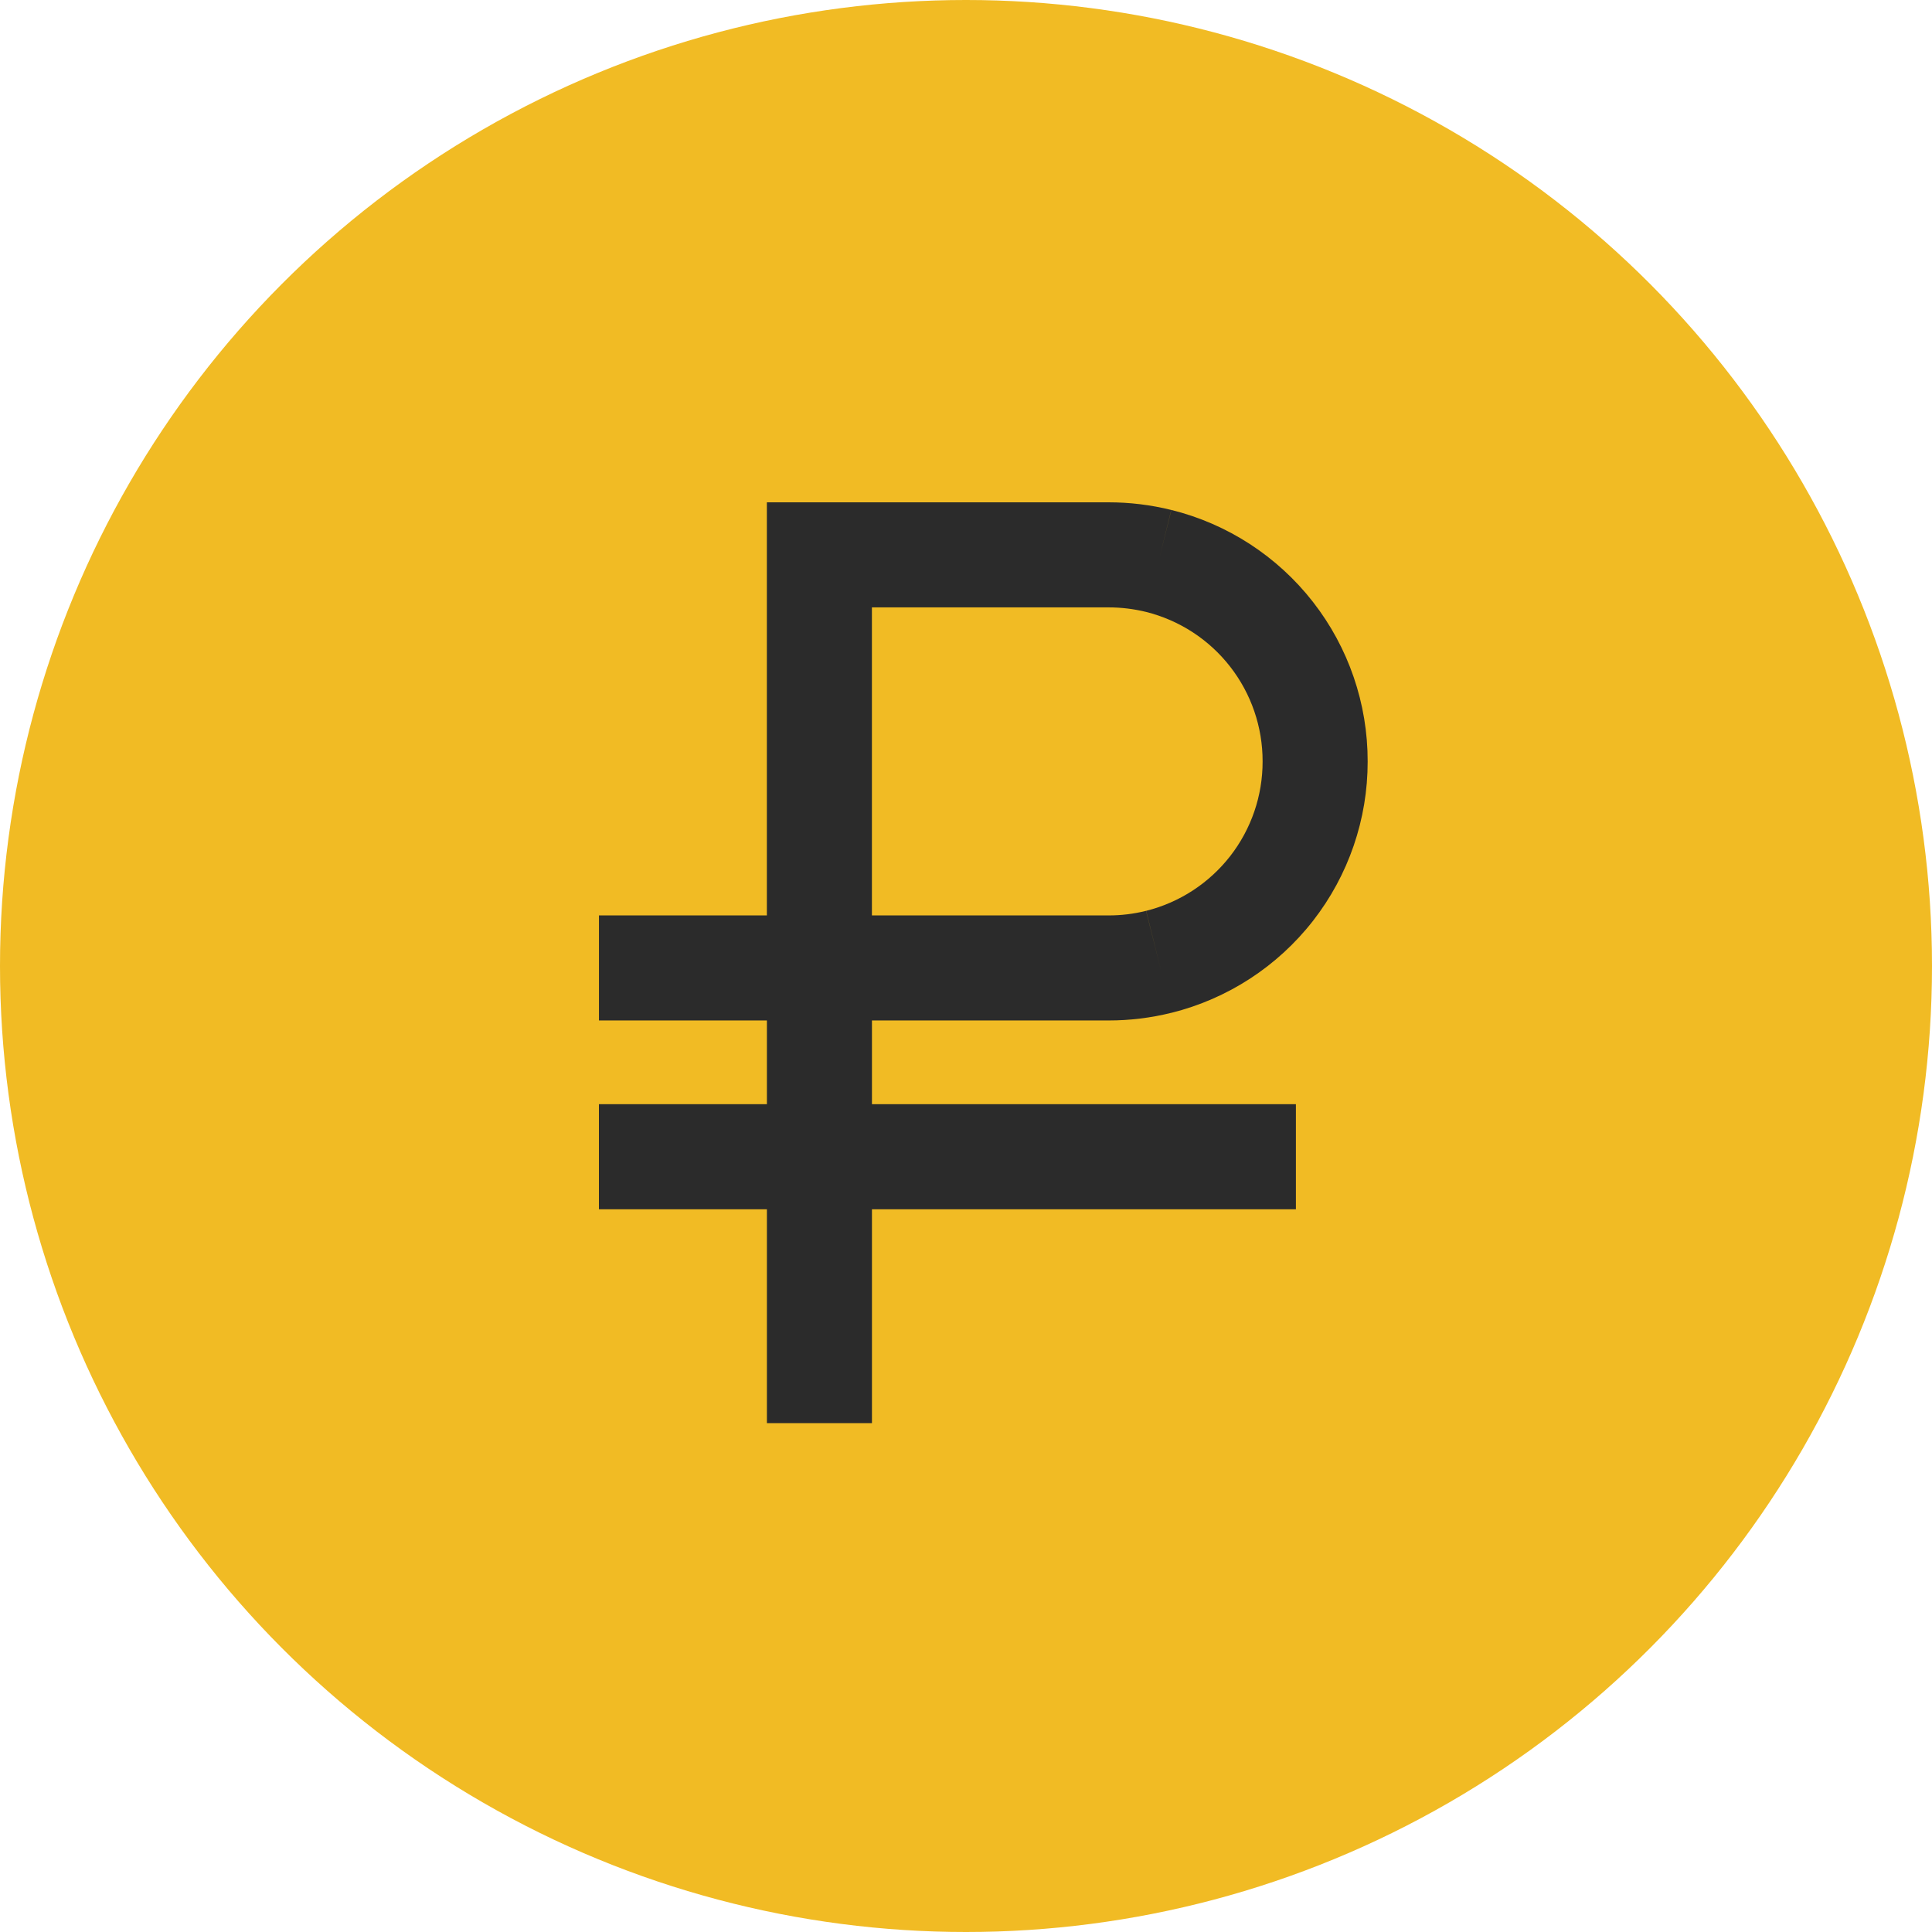 <svg width="100" height="100" viewBox="0 0 100 100" fill="none" xmlns="http://www.w3.org/2000/svg">
<circle cx="50" cy="50" r="50" fill="#F1BB24"/>
<path fill-rule="evenodd" clip-rule="evenodd" d="M39.693 47.382H31.002V52.819H39.695V57.153H31V62.591H39.695V73.66H45.132V62.591H67.076V57.153H45.132V52.819H57.381C58.48 52.82 59.575 52.685 60.641 52.42L60.642 52.421C63.543 51.698 66.119 50.023 67.959 47.665C69.798 45.307 70.795 42.401 70.79 39.411C70.795 36.418 69.797 33.509 67.955 31.15C66.113 28.791 63.534 27.116 60.629 26.395L60.013 28.867L60.625 26.395C59.563 26.132 58.474 26 57.381 26H39.693V47.382ZM45.13 47.382V31.438H57.381C58.032 31.438 58.684 31.517 59.319 31.673C61.043 32.103 62.575 33.098 63.668 34.5C64.763 35.903 65.356 37.632 65.352 39.411C65.356 41.188 64.764 42.915 63.671 44.317C62.578 45.718 61.048 46.714 59.324 47.145L60.113 50.304L59.32 47.145C58.686 47.303 58.035 47.383 57.381 47.382H45.13Z" fill="#2B2B2B"/>
</svg>
